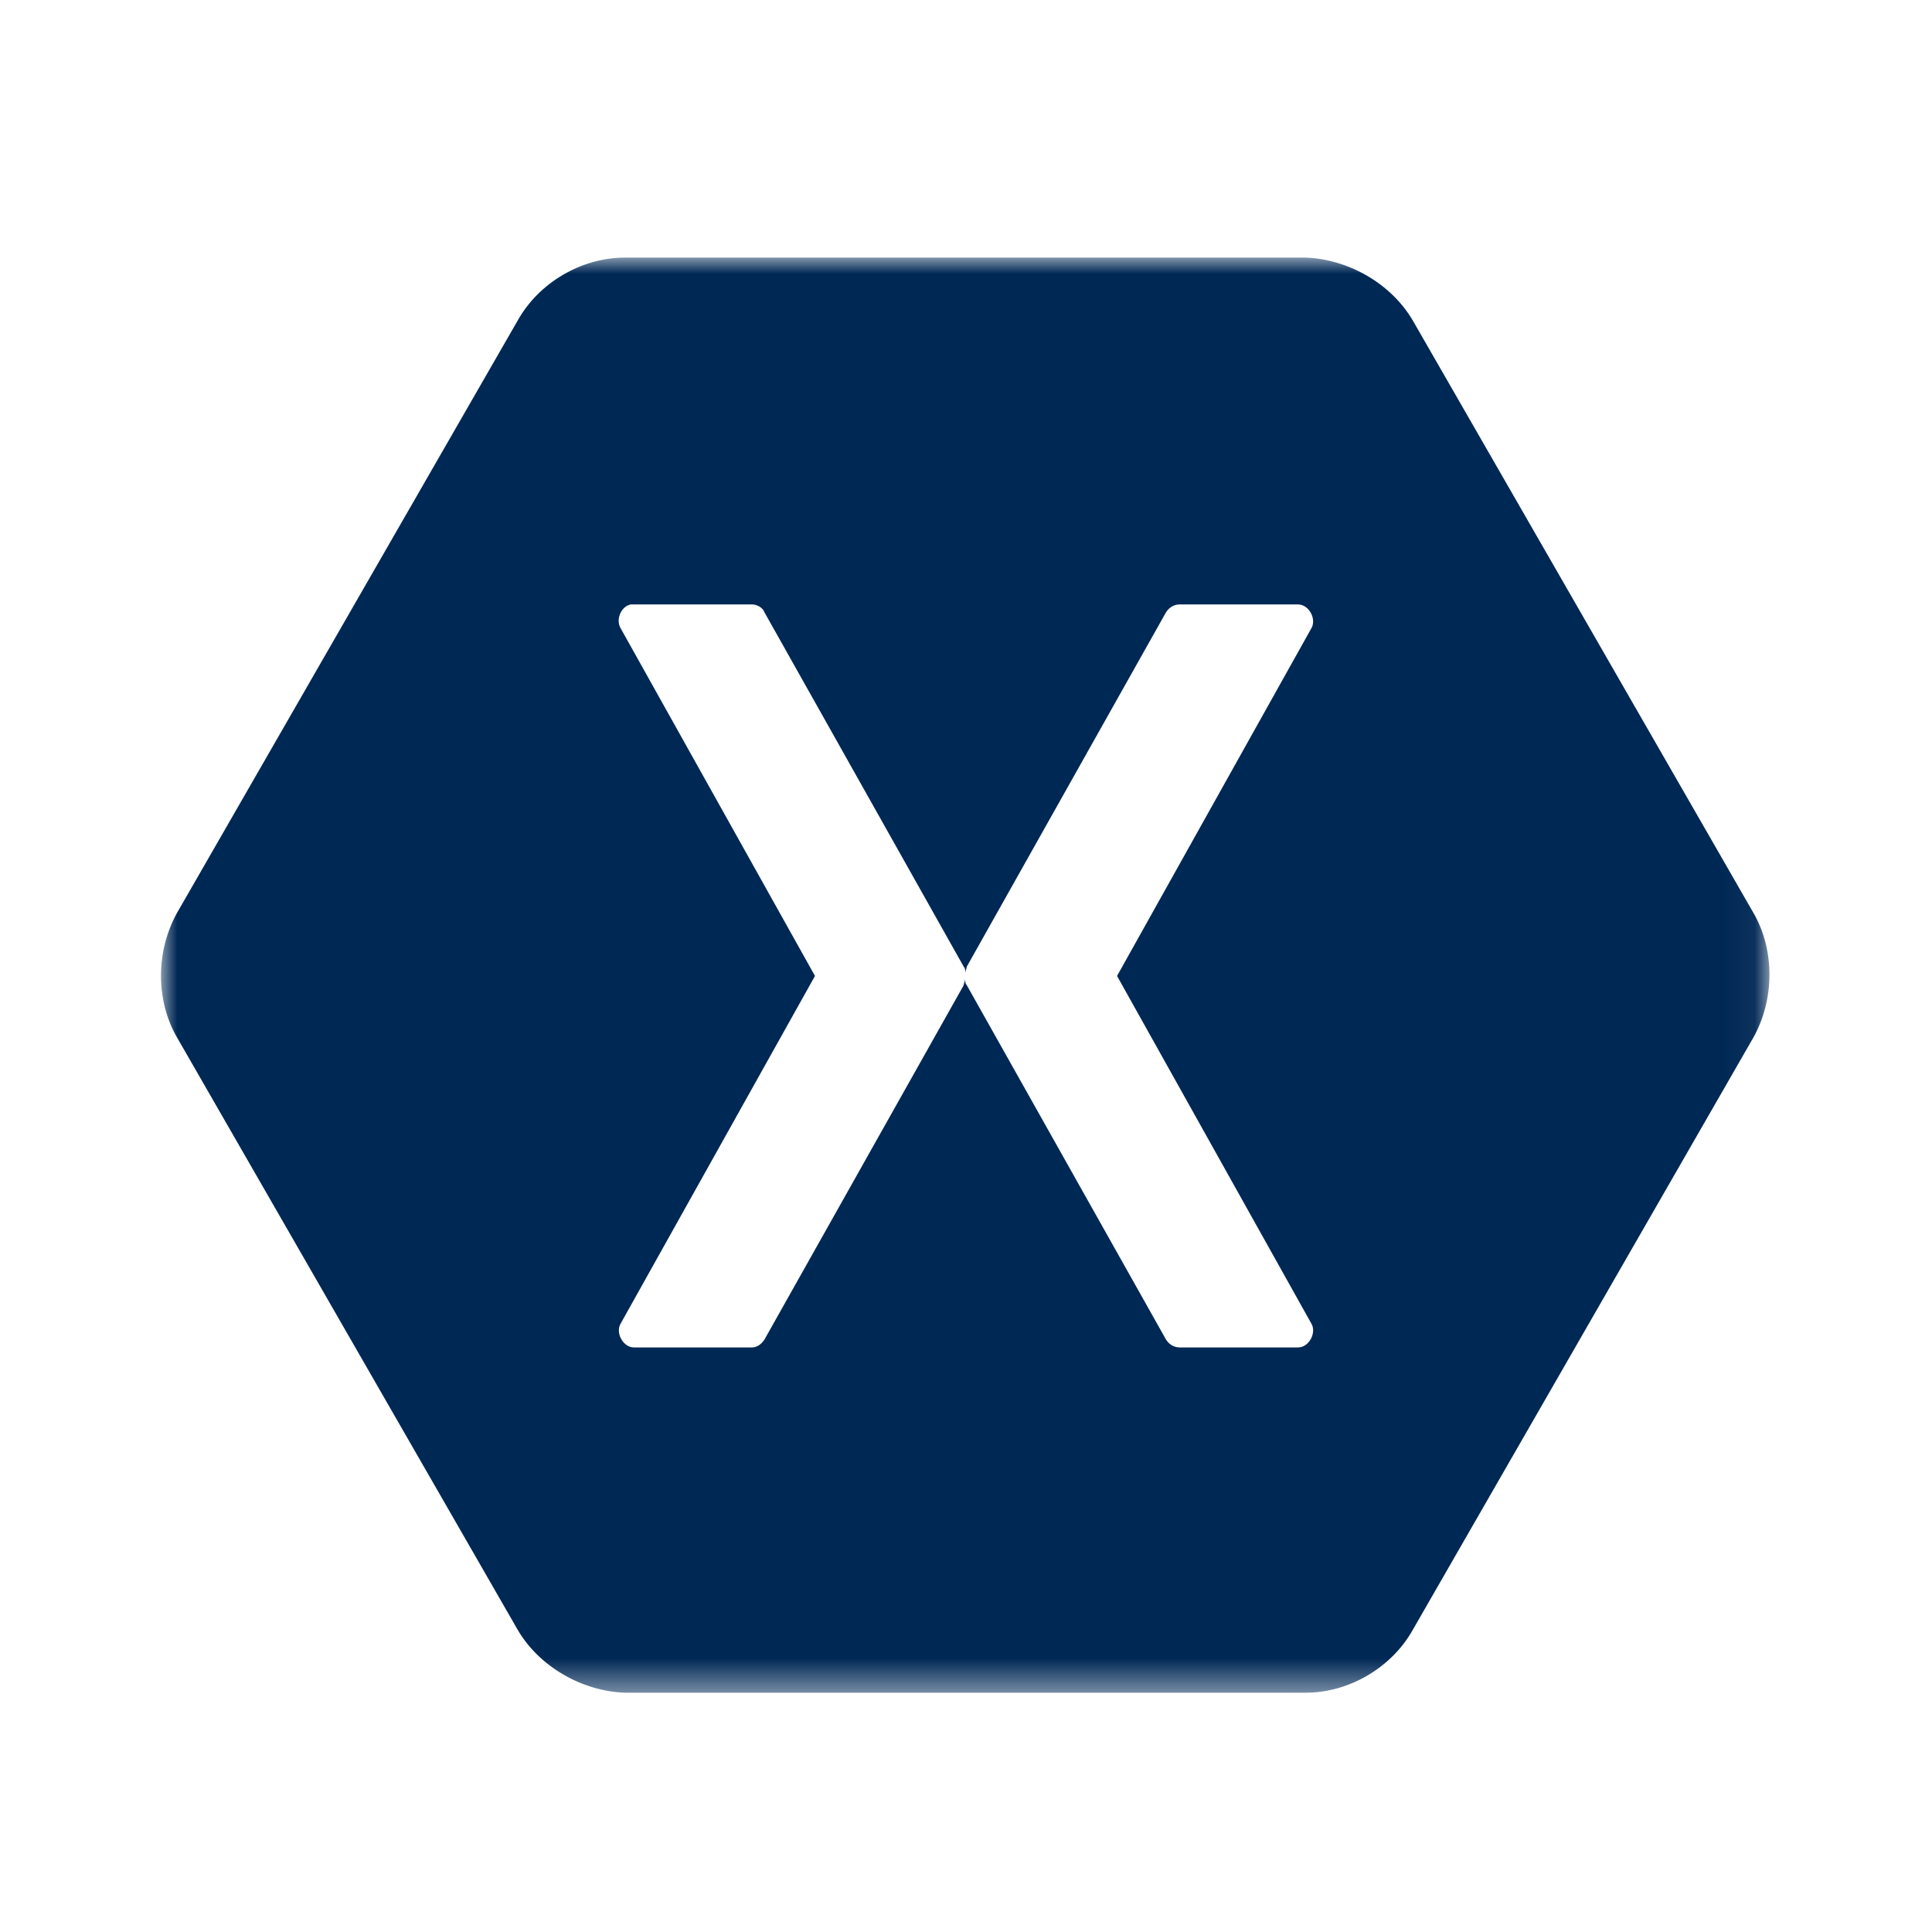 <?xml version="1.0" encoding="UTF-8"?>
<svg width="60px" height="60px" viewBox="0 0 60 60" version="1.1" xmlns="http://www.w3.org/2000/svg" xmlns:xlink="http://www.w3.org/1999/xlink">
    <!-- Generator: sketchtool 54.1 (76490) - https://sketchapp.com -->
    <title>F764BC66-D921-40CA-AF28-8C11C5593BFF</title>
    <desc>Created with sketchtool.</desc>
    <defs>
        <polygon id="path-1" points="9.52380952e-05 4.78723404e-05 49.952 4.78723404e-05 49.952 44.569 9.52380952e-05 44.569"></polygon>
    </defs>
    <g id="Symbols" stroke="none" stroke-width="1" fill="none" fill-rule="evenodd">
        <g id="General/Logos/Technologien/Xamarin">
            <g id="Icon" transform="translate(5, 8)">
                <mask id="mask-2" fill="white">
                    <use xlink:href="#path-1"></use>
                </mask>
                <g id="Clip-2"></g>
                <path d="M14.595,10.771 L14.691,10.771 L18.357,10.771 C18.5,10.771 18.691,10.867 18.738,11.011 L24.929,22.021 C24.976,22.069 24.976,22.117 24.976,22.213 C24.976,22.165 25.024,22.069 25.024,22.021 L31.214,11.011 C31.31,10.867 31.452,10.771 31.643,10.771 L35.31,10.771 C35.643,10.771 35.881,11.202 35.738,11.489 L29.691,22.309 L35.738,33.128 C35.881,33.415 35.643,33.846 35.31,33.846 L31.643,33.846 C31.452,33.846 31.31,33.75 31.214,33.606 L25.024,22.596 C24.976,22.548 24.976,22.5 24.976,22.404 C24.976,22.452 24.929,22.548 24.929,22.596 L18.738,33.606 C18.643,33.75 18.5,33.846 18.357,33.846 L14.691,33.846 C14.357,33.846 14.119,33.415 14.262,33.128 L20.31,22.309 L14.262,11.489 C14.119,11.202 14.31,10.819 14.595,10.771 M11.072,1.963 L0.5,20.346 C-0.167,21.543 -0.167,23.075 0.5,24.223 L11.072,42.606 C11.738,43.755 13.072,44.521 14.405,44.569 L35.548,44.569 C36.881,44.569 38.214,43.803 38.881,42.606 L49.452,24.223 C50.119,23.027 50.119,21.495 49.452,20.346 L38.881,1.963 C38.214,0.814 36.881,0.048 35.548,4.78723404e-05 L14.405,4.78723404e-05 C13.072,4.78723404e-05 11.738,0.766 11.072,1.963" id="Fill-1" fill="#002855" mask="url(#mask-2)"></path>
            </g>
        </g>
    </g>
</svg>